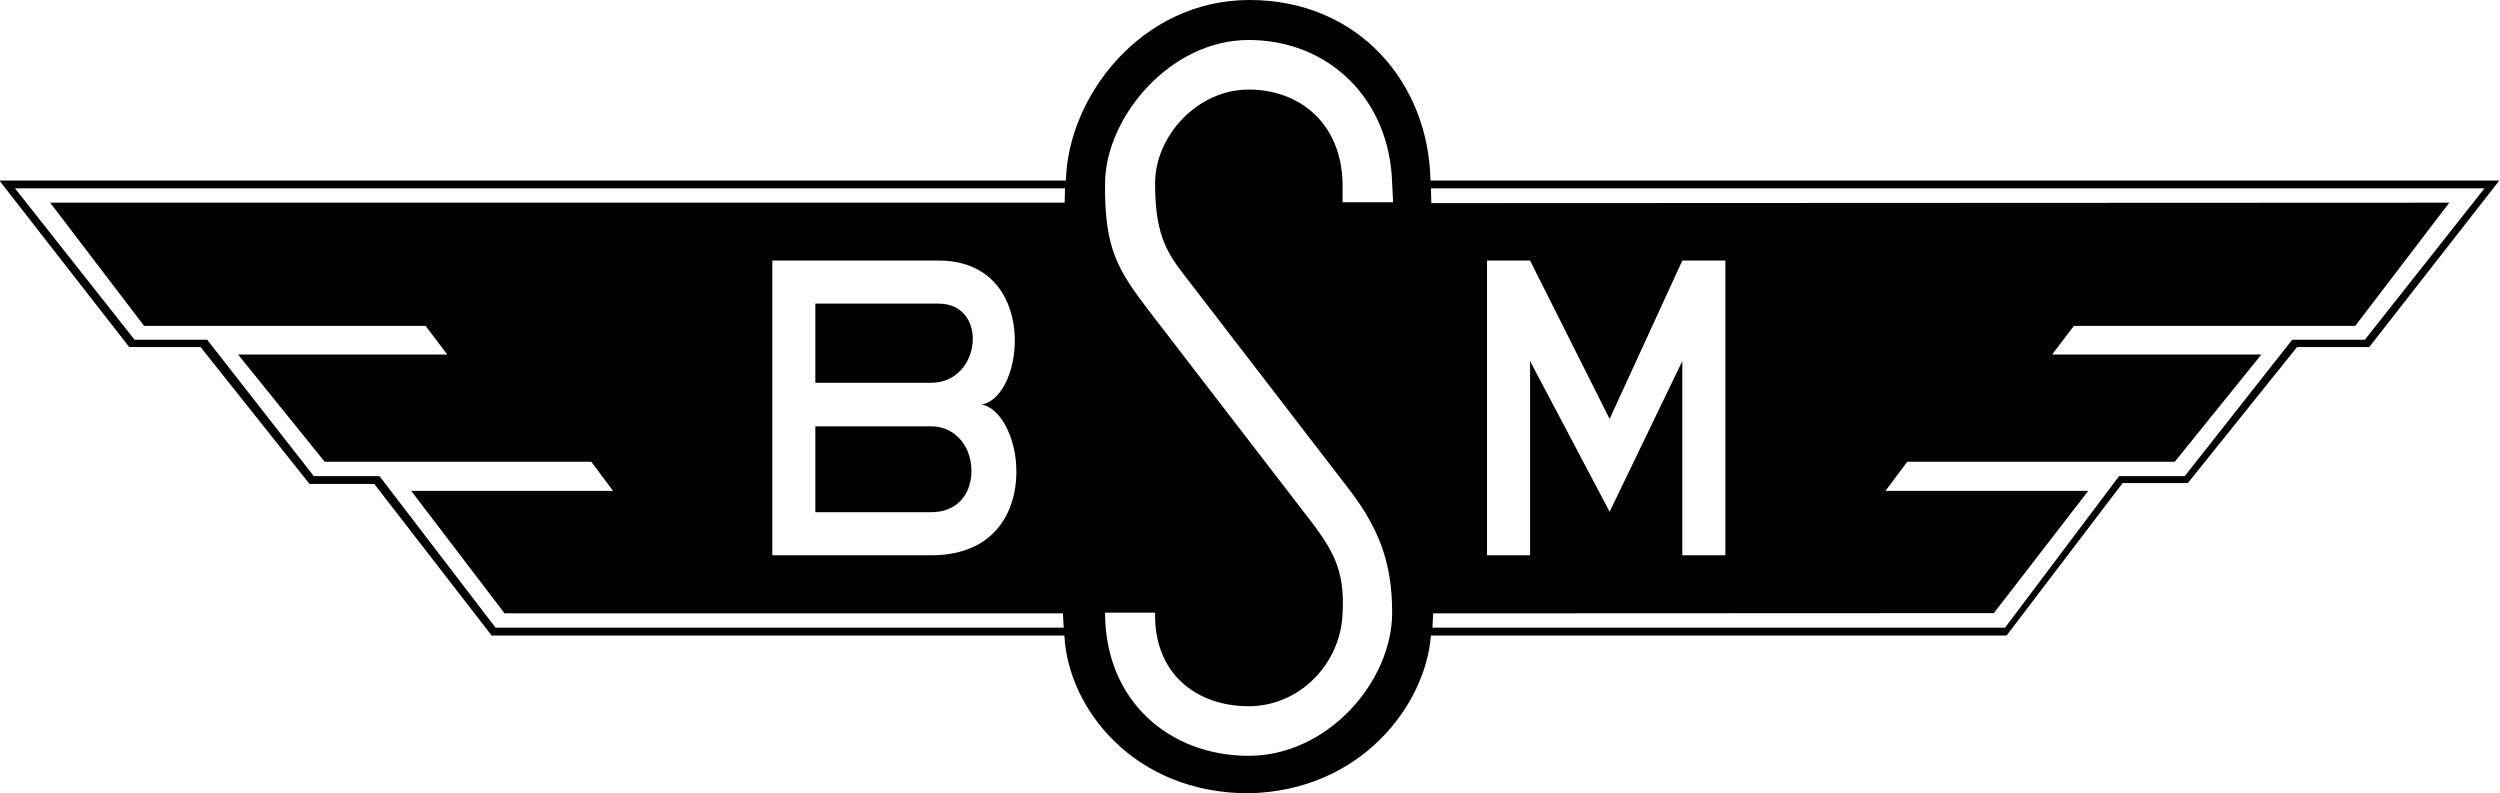 <?xml version="1.0" encoding="UTF-8" standalone="no"?> <svg xmlns:svg="http://www.w3.org/2000/svg" xmlns="http://www.w3.org/2000/svg" version="1.0" width="1913" height="607" viewBox="0 0 1873.42 594.447" id="svg2" xml:space="preserve" style="fill-rule:evenodd"> <defs id="defs4"></defs> <path d="M 760.264,338.447 C 766.379,371.824 753.166,416.119 697.725,416.119 L 578.738,416.119 L 578.738,195.252 L 703.234,195.252 C 779.201,195.252 768.111,297.947 735.49,303.13 C 747.048,305.136 756.693,320.041 760.264,338.447 z M 724.917,337.62 C 720.296,327.348 710.871,319.472 697.725,319.472 L 610.994,319.472 L 610.994,383.832 L 697.725,383.832 C 725.552,383.832 733.018,356.938 724.917,337.62 z M 860.354,232.099 C 837.874,202.428 827.462,186.459 828.097,137.227 C 828.439,87.995 876.688,29.961 935.7,29.961 C 994.99,29.961 1041.286,73.34 1043.242,137.227 L 1043.946,151.58 L 1006.089,151.58 L 1006.089,137.227 C 1005.111,92.887 974.449,67.114 935.7,67.114 C 897.212,67.114 865.587,102.031 865.587,137.227 C 865.587,172.765 872.772,187.427 887.101,205.718 L 1011.597,367.52 C 1034.142,397.206 1043.242,422.944 1043.242,459.117 C 1043.242,510.647 994.99,566.383 935.7,566.383 C 876.688,566.383 828.097,525.596 828.097,459.117 L 865.587,459.117 C 864.609,505.414 897.212,529.23 935.7,529.23 C 974.449,529.23 1005.111,496.611 1006.089,459.117 C 1007.686,430.132 1000.561,415.126 984.911,393.901 L 860.354,232.099 z M 936.312,-9.4317869e-15 C 854.836,-9.4317869e-15 800.099,73.044 798.779,135.269 L -0.499,135.269 L 96.852,260.101 L 150.347,260.101 L 231.906,362.624 L 280.443,362.624 L 368.429,476.255 L 797.616,476.255 C 800.272,530.671 849.594,594.447 935.7,594.447 C 1020.405,592.784 1068.373,527.737 1072.285,476.255 L 1503.675,476.255 L 1590.62,362.012 L 1639.494,362.012 L 1721.329,260.101 L 1775.436,260.101 L 1872.939,135.269 L 1071.948,135.269 C 1070.628,62.286 1018.148,-1.3454608e-12 936.312,-9.4317869e-15 z M 11.192,141.114 L 798.075,141.114 L 797.8,151.886 L 37.572,151.886 L 107.961,244.187 L 318.912,244.187 L 335.194,265.702 L 178.411,265.702 L 243.291,346.006 L 443.072,346.006 L 459.414,367.857 L 308.14,367.857 L 378.1,459.638 L 796.514,459.638 L 797.096,470.379 L 371.367,470.379 L 284.361,356.778 L 235.119,356.778 L 155.244,254.592 L 100.83,254.592 L 11.192,141.114 z M 1072.285,141.114 L 1861.83,141.114 L 1772.161,254.592 L 1717.717,254.592 L 1637.199,356.778 L 1587.988,356.778 L 1502.512,470.379 L 1073.447,470.379 L 1073.937,459.638 L 1494.127,459.454 L 1564.852,367.857 L 1412.904,367.857 L 1429.246,346.006 L 1629.732,346.006 L 1694.581,265.702 L 1537.767,265.702 L 1554.11,244.187 L 1764.969,244.187 L 1835.45,151.886 L 1072.591,152.223 L 1072.285,141.114 z M 1114.334,195.252 L 1146.59,195.252 L 1206.207,313.933 L 1260.681,195.252 L 1292.938,195.252 L 1292.938,416.119 L 1260.681,416.119 L 1260.681,270.568 L 1206.207,383.495 L 1146.59,270.568 L 1146.59,416.119 L 1114.334,416.119 L 1114.334,195.252 z M 610.994,227.508 L 610.994,286.849 L 697.725,286.849 C 735.497,286.849 741.087,227.508 703.234,227.508 L 610.994,227.508 z" id="path10" style="fill:#000000;fill-opacity:1"></path> </svg> 